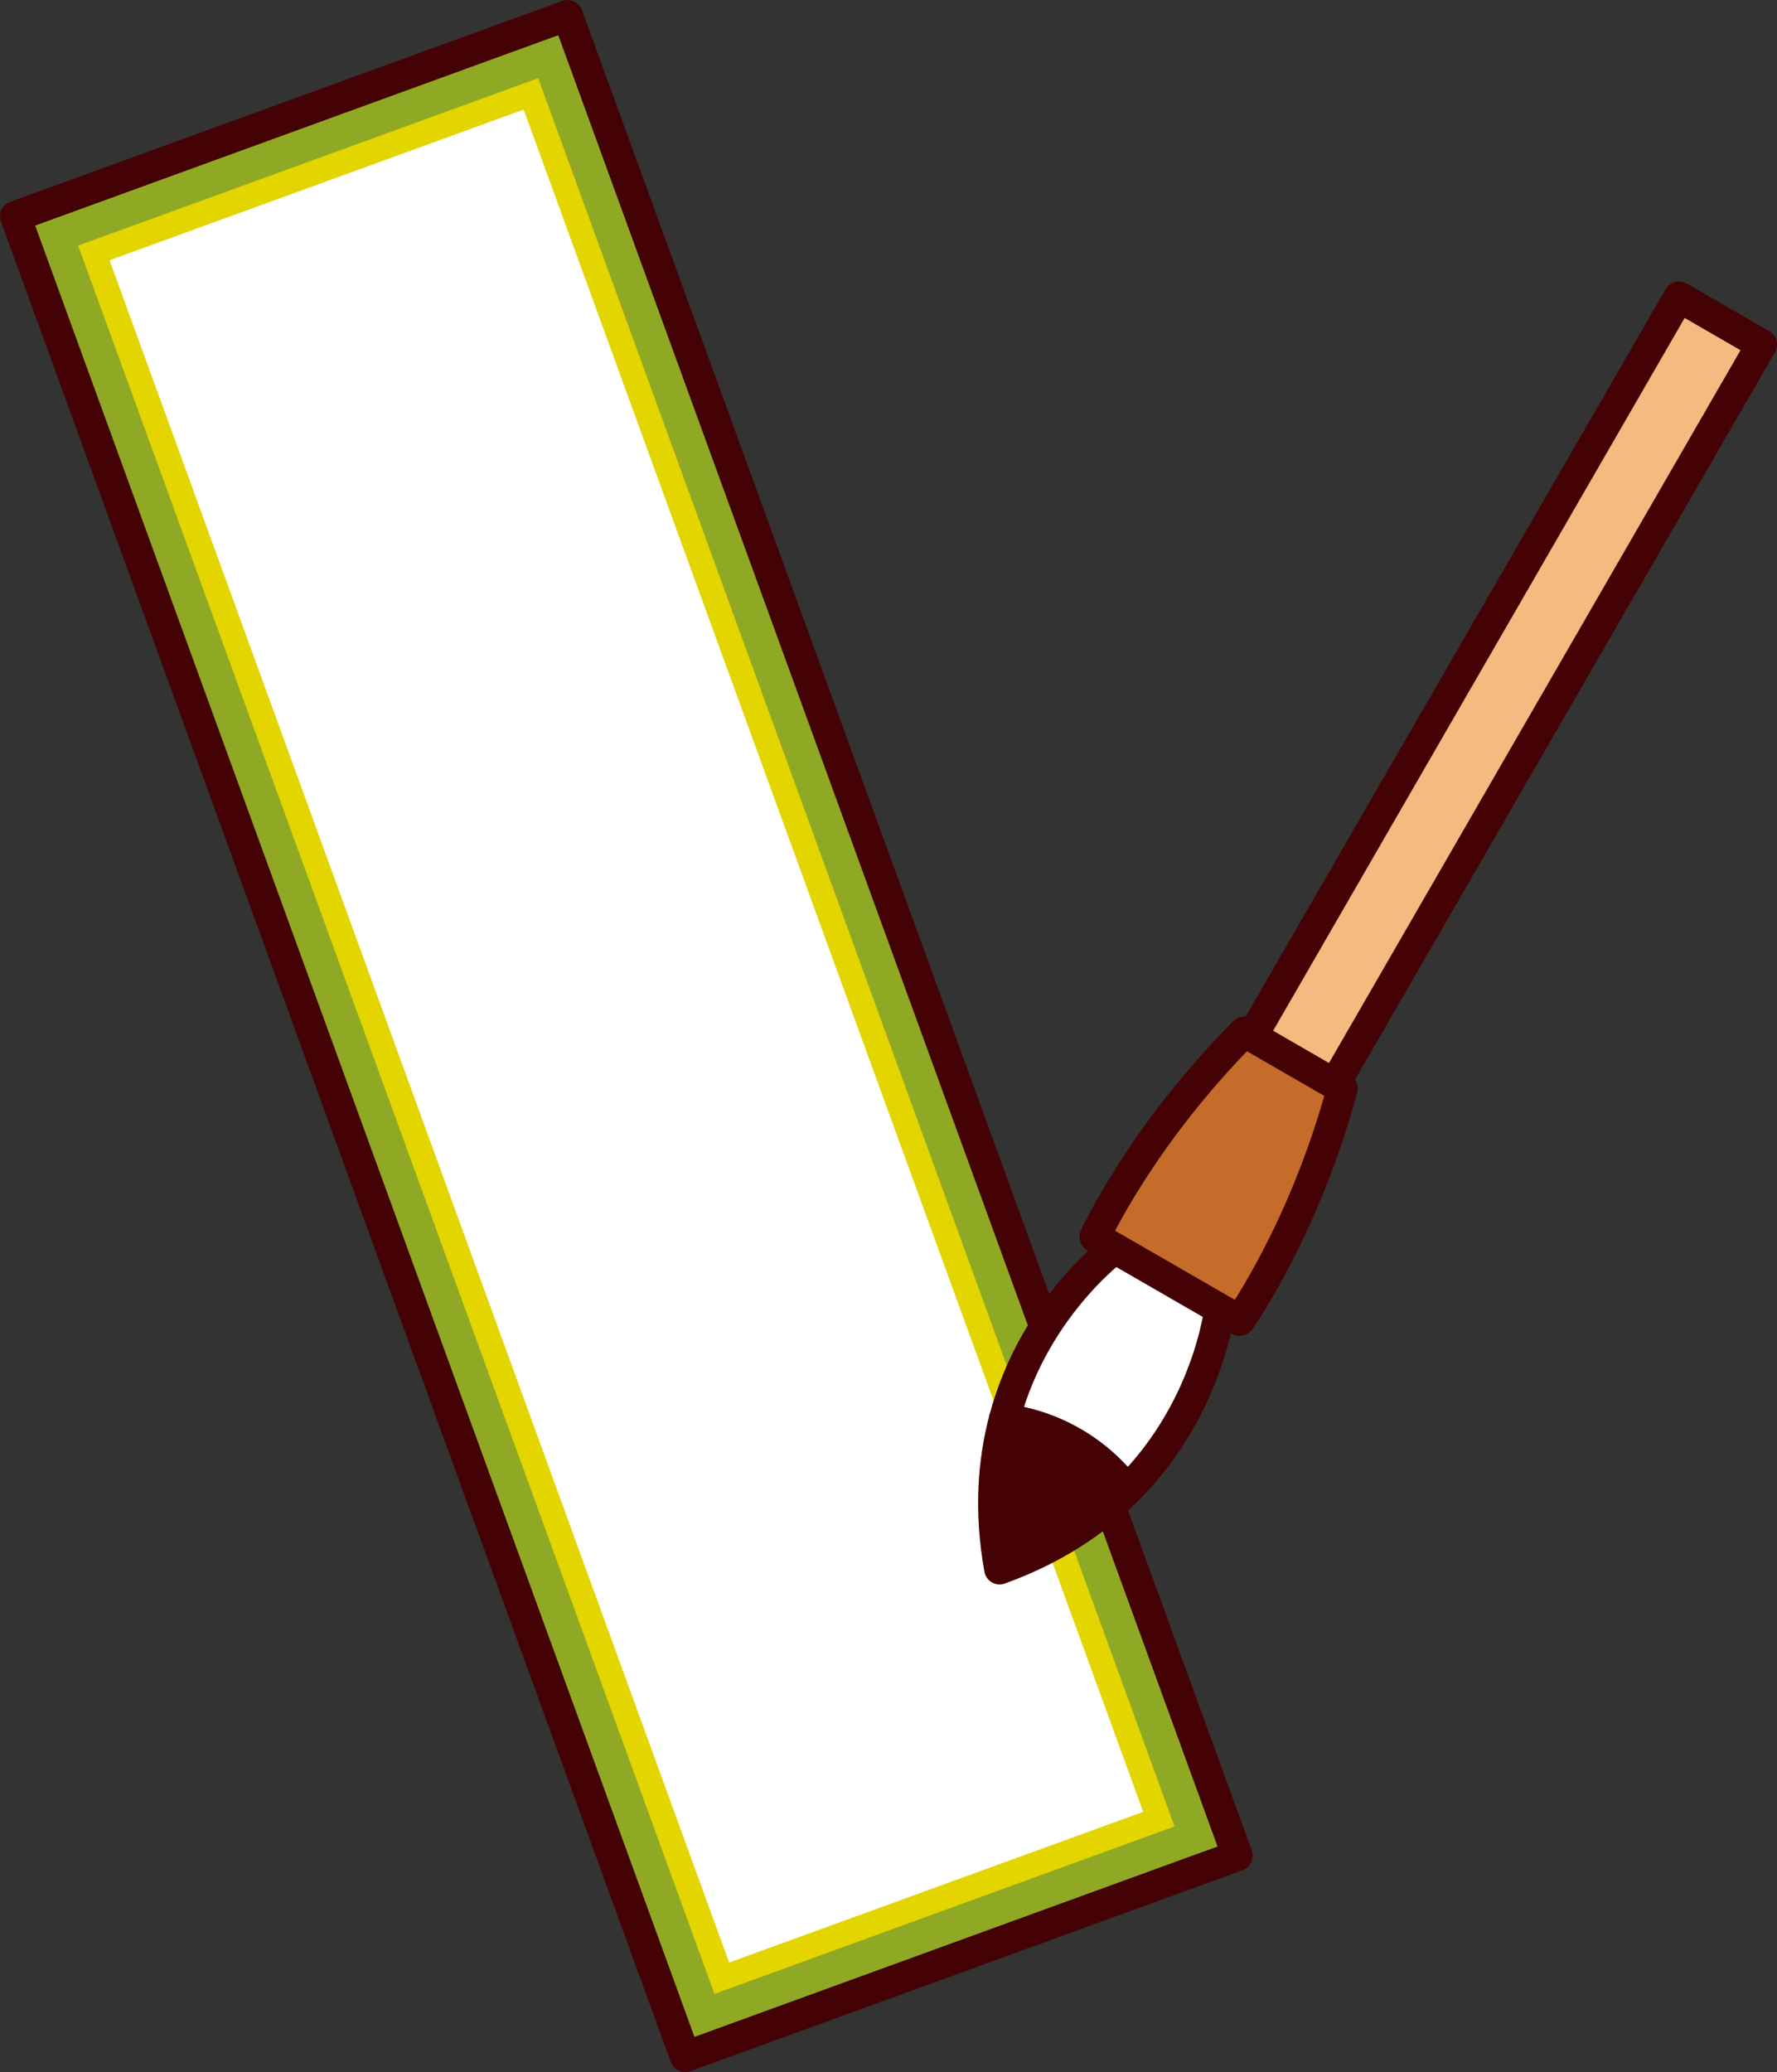 <?xml version="1.0" encoding="UTF-8"?>
<svg id="_レイヤー_2" data-name="レイヤー 2" xmlns="http://www.w3.org/2000/svg" viewBox="0 0 54.611 63.679">
  <rect x="0" y="0" width="54.611" height="63.679" fill="#333333" stroke="none"/>
  <defs>
    <style>
      .cls-1 {
        fill: #e3d500;
      }

      .cls-2, .cls-3, .cls-4, .cls-5, .cls-6 {
        stroke: #440205;
        stroke-linecap: round;
        stroke-linejoin: round;
        stroke-width: .948px;
      }

      .cls-2, .cls-7 {
        fill: #fff;
      }

      .cls-3 {
        fill: #440205;
      }

      .cls-4 {
        fill: #90a924;
      }

      .cls-5 {
        fill: #f6b980;
      }

      .cls-6 {
        fill: #c56c2b;
      }
    </style>
  </defs>
  <g id="Design">
    <g>
      <g>
        <rect class="cls-4" x="10.222" y="1.747" width="18.055" height="60.185" transform="translate(-9.729 8.504) rotate(-20)"/>
        <rect class="cls-1" x="11.726" y="3.251" width="15.046" height="57.176" transform="translate(-9.729 8.504) rotate(-20)"/>
        <rect class="cls-7" x="12.479" y="4.004" width="13.542" height="55.671" transform="translate(-9.729 8.504) rotate(-20)"/>
      </g>
      <g>
        <g>
          <path class="cls-2" d="M34.634,45.794c2.67-2.648,2.901-5.928,2.901-5.928l-2.988-1.725s-2.725,1.84-3.683,5.476c.714.089,1.432.318,2.106.707s1.231.896,1.665,1.47Z"/>
          <path class="cls-3" d="M34.634,45.794c-.434-.574-.991-1.081-1.665-1.47s-1.391-.618-2.106-.707c-.344,1.304-.462,2.837-.143,4.602,1.688-.607,2.956-1.476,3.914-2.425Z"/>
        </g>
        <rect class="cls-5" x="44.74" y="8.071" width="2.931" height="26.651" transform="translate(16.889 -20.236) rotate(30)"/>
        <path class="cls-6" d="M41.253,33.452l-3.011-1.738c-3.177,3.185-4.595,6.296-4.595,6.296l4.45,2.569s1.985-2.784,3.155-7.127Z"/>
      </g>
    </g>
  </g>
</svg>